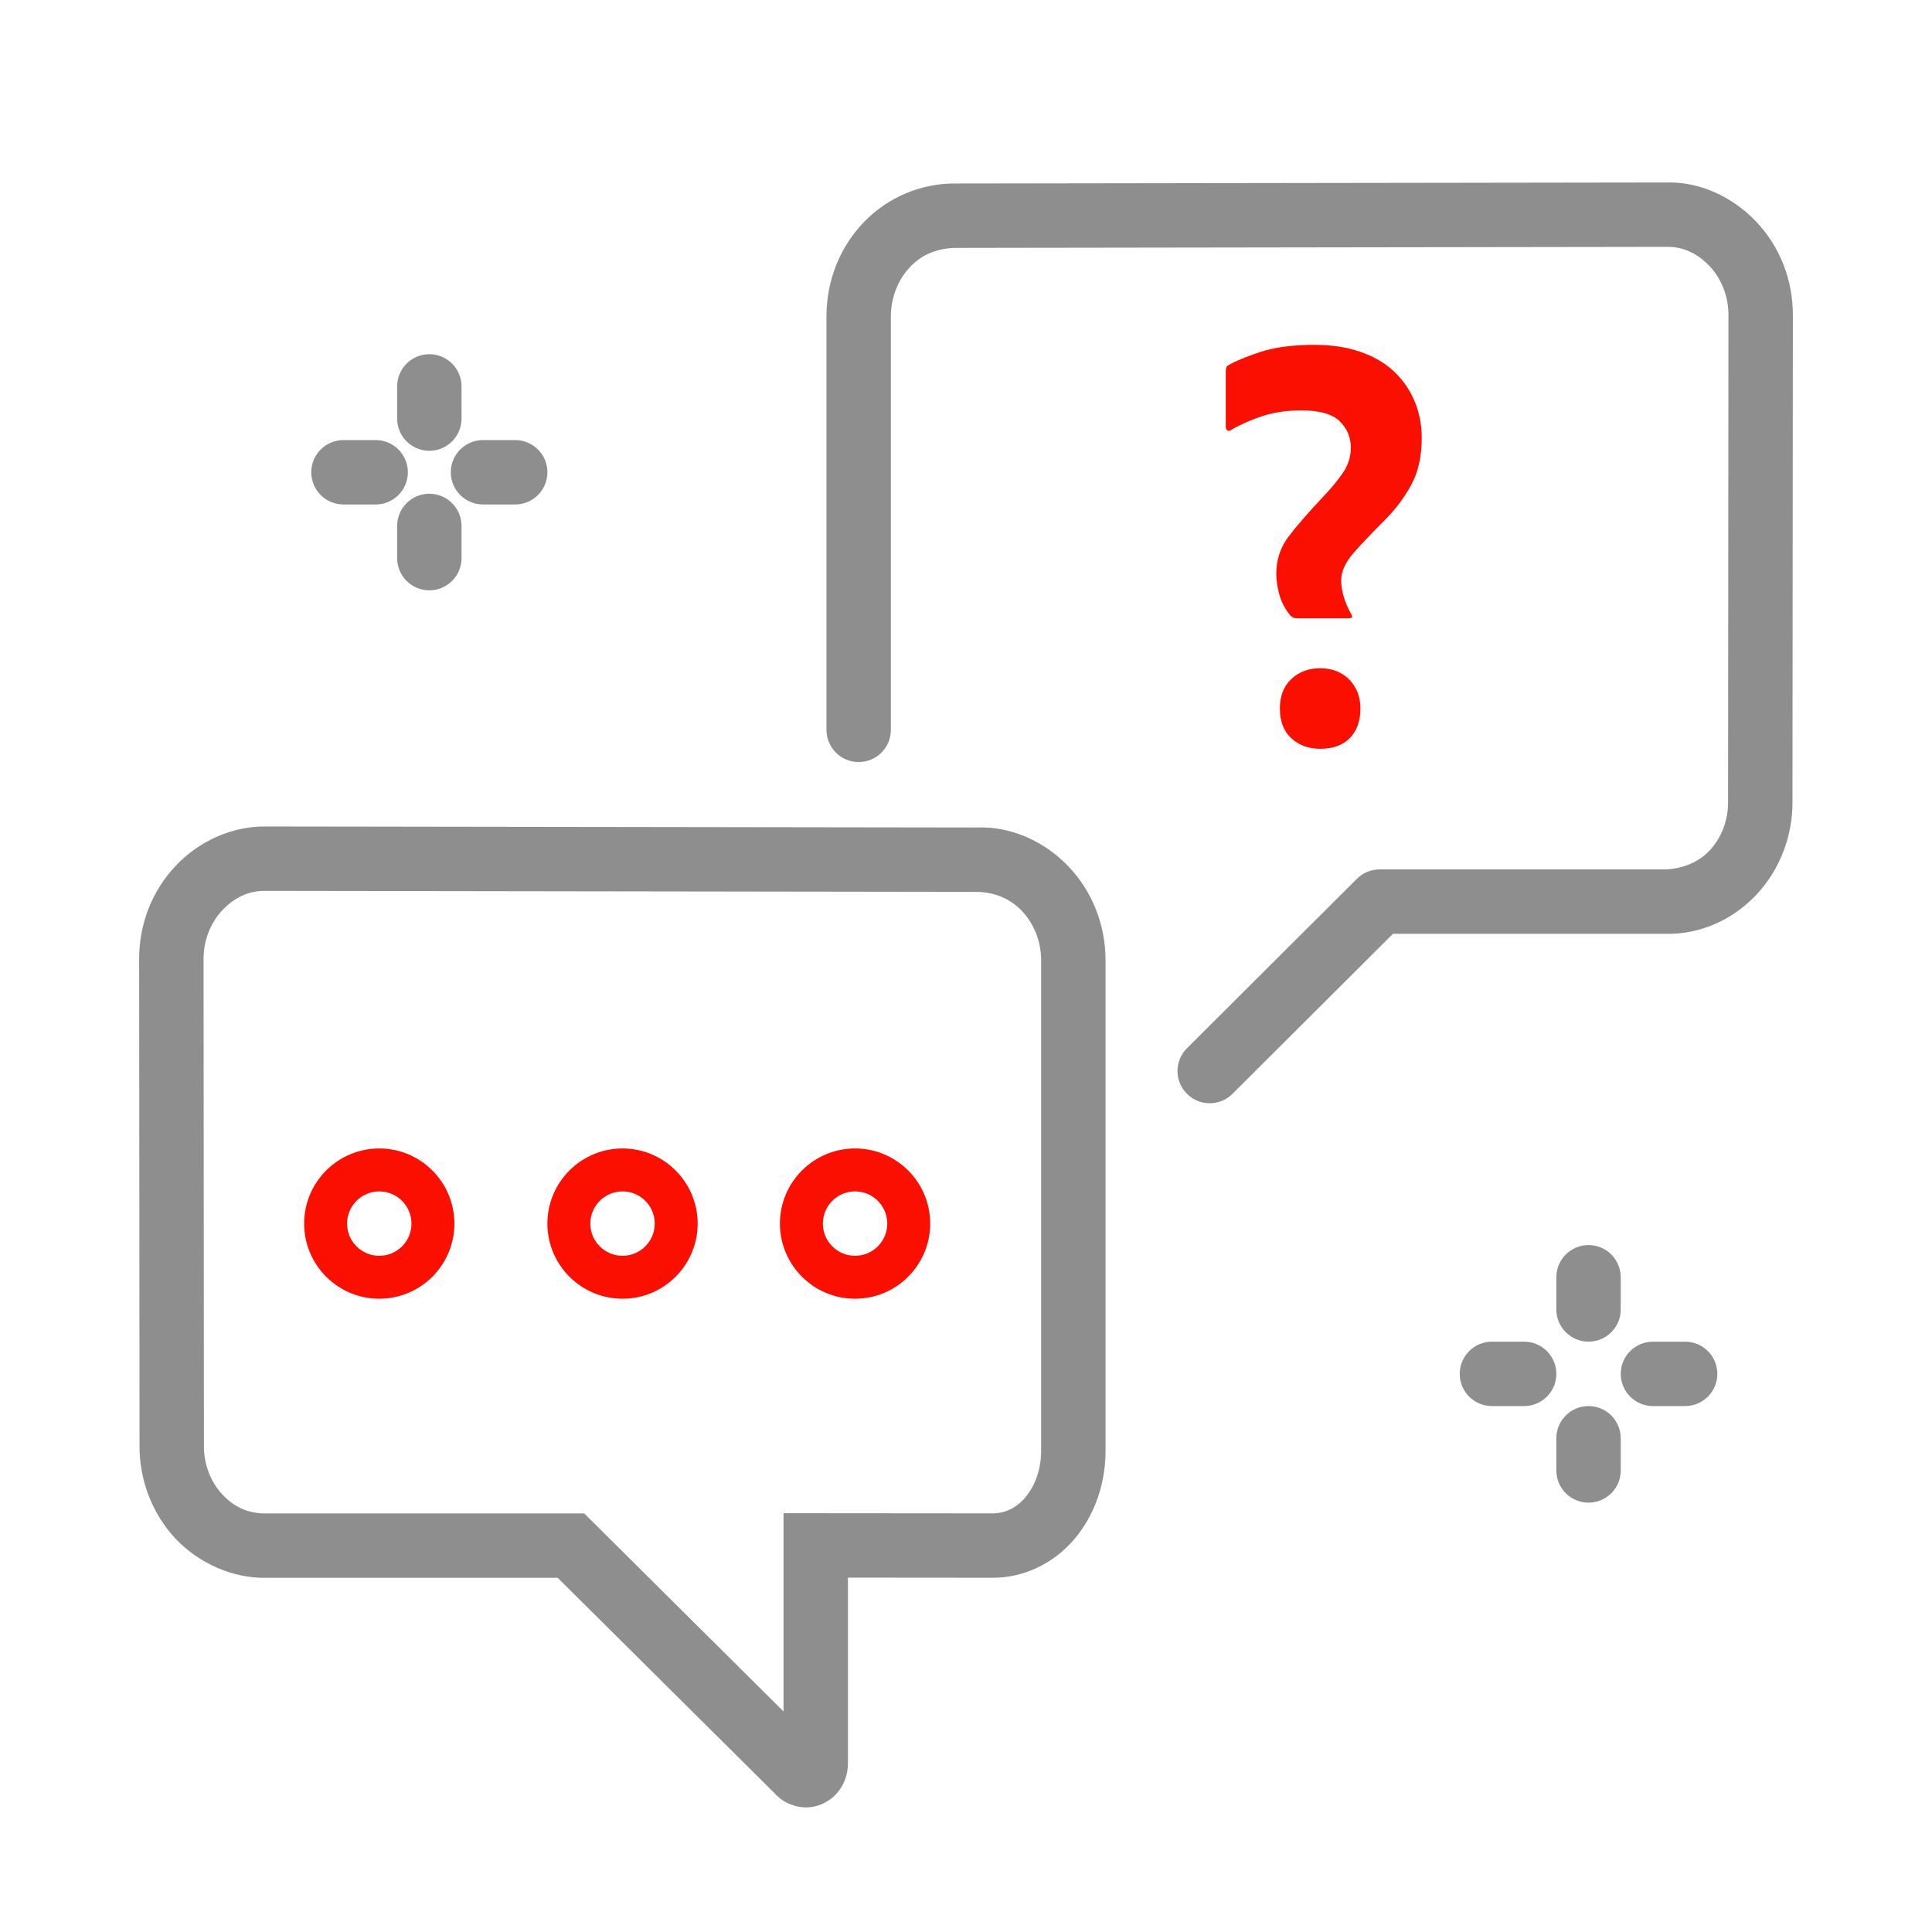 <?xml version="1.0" encoding="UTF-8"?><svg width="45" height="45" viewBox="0 0 45 45" fill="none" xmlns="http://www.w3.org/2000/svg">
<path d="M30.623 8.032C31.015 8.032 31.367 8.086 31.68 8.193C31.993 8.301 32.254 8.452 32.464 8.648C32.674 8.845 32.835 9.075 32.947 9.342C33.059 9.607 33.115 9.895 33.115 10.202C33.115 10.632 33.033 10.996 32.87 11.295C32.707 11.594 32.503 11.864 32.261 12.107C31.99 12.377 31.752 12.627 31.547 12.855C31.341 13.084 31.239 13.306 31.239 13.521C31.239 13.754 31.314 14.011 31.463 14.29C31.519 14.365 31.5 14.402 31.407 14.402H30.231C30.203 14.402 30.177 14.4 30.154 14.396C30.13 14.391 30.1 14.374 30.063 14.347C29.932 14.188 29.844 14.02 29.797 13.843C29.75 13.665 29.727 13.507 29.727 13.366C29.727 13.04 29.823 12.75 30.014 12.498C30.205 12.246 30.455 11.957 30.763 11.631C30.978 11.406 31.148 11.203 31.274 11.021C31.4 10.84 31.463 10.642 31.463 10.427C31.463 10.184 31.377 9.979 31.204 9.811C31.031 9.643 30.735 9.559 30.315 9.559C29.979 9.559 29.675 9.603 29.405 9.691C29.134 9.78 28.887 9.89 28.663 10.021C28.635 10.039 28.609 10.039 28.586 10.021C28.562 10.002 28.551 9.979 28.551 9.95V8.648C28.551 8.574 28.569 8.527 28.607 8.509C28.766 8.415 29.013 8.312 29.349 8.2C29.685 8.089 30.109 8.032 30.623 8.032ZM30.749 17.441C30.478 17.441 30.254 17.358 30.077 17.195C29.899 17.032 29.811 16.801 29.811 16.503C29.811 16.213 29.899 15.984 30.077 15.816C30.254 15.649 30.478 15.565 30.749 15.565C31.029 15.565 31.255 15.653 31.428 15.83C31.601 16.008 31.687 16.232 31.687 16.503C31.687 16.792 31.605 17.02 31.442 17.189C31.278 17.357 31.047 17.441 30.749 17.441Z" fill="#FA0F00"/>
<path d="M18.796 42.098C18.497 42.098 18.233 41.98 18.046 41.773L12.989 36.75H6.193C5.441 36.764 4.643 36.427 4.088 35.838C3.546 35.261 3.241 34.467 3.25 33.658L3.241 22.34C3.239 21.521 3.542 20.749 4.092 20.166C4.659 19.568 5.427 19.246 6.176 19.25L22.769 19.274C23.554 19.246 24.327 19.596 24.885 20.18C25.44 20.761 25.747 21.534 25.75 22.355V33.785C25.753 34.554 25.498 35.286 25.031 35.841C24.536 36.428 23.829 36.751 23.127 36.749L19.75 36.746V41.065C19.757 41.617 19.343 42.075 18.806 42.098L18.796 42.098ZM19.106 40.713L19.13 40.737C19.123 40.729 19.115 40.721 19.106 40.713ZM13.298 35.25H13.607L18.25 39.863V35.245L23.138 35.249C23.418 35.245 23.677 35.12 23.883 34.876C24.118 34.596 24.252 34.2 24.25 33.788V22.358C24.249 21.931 24.084 21.513 23.8 21.215C23.523 20.926 23.17 20.788 22.782 20.774L6.168 20.75H6.155C5.7 20.75 5.375 20.993 5.182 21.197C4.901 21.495 4.74 21.91 4.741 22.337L4.75 33.666C4.745 34.1 4.902 34.514 5.182 34.812C5.452 35.099 5.777 35.255 6.184 35.25H13.298Z" fill="#8E8E8E"/>
<path d="M28.176 25.697C27.984 25.697 27.791 25.623 27.645 25.476C27.352 25.183 27.354 24.708 27.647 24.415L31.606 20.468C31.746 20.328 31.936 20.25 32.135 20.25H38.807C39.171 20.231 39.548 20.099 39.819 19.811C40.098 19.514 40.255 19.1 40.25 18.674L40.259 7.339C40.26 6.91 40.099 6.494 39.818 6.196C39.624 5.992 39.3 5.75 38.851 5.75H38.838L22.229 5.774C21.816 5.792 21.476 5.926 21.2 6.216C20.916 6.513 20.752 6.931 20.75 7.361V17C20.75 17.414 20.414 17.75 20 17.75C19.586 17.75 19.25 17.414 19.25 17V7.358C19.253 6.533 19.56 5.76 20.115 5.18C20.674 4.595 21.449 4.272 22.237 4.274L38.83 4.25C39.57 4.232 40.341 4.567 40.908 5.166C41.459 5.749 41.761 6.521 41.759 7.341L41.75 18.667C41.759 19.466 41.454 20.261 40.912 20.838C40.358 21.427 39.597 21.768 38.798 21.75H32.445L28.706 25.478C28.56 25.624 28.368 25.697 28.176 25.697Z" fill="#8E8E8E"/>
<path d="M19.916 30.25C18.951 30.25 18.166 29.465 18.166 28.5C18.166 27.535 18.951 26.75 19.916 26.75C20.881 26.75 21.666 27.535 21.666 28.5C21.666 29.465 20.881 30.25 19.916 30.25ZM19.916 27.75C19.502 27.75 19.166 28.086 19.166 28.5C19.166 28.914 19.502 29.25 19.916 29.25C20.33 29.25 20.666 28.914 20.666 28.5C20.666 28.086 20.33 27.75 19.916 27.75Z" fill="#FA0F00"/>
<path d="M14.5 30.25C13.535 30.25 12.75 29.465 12.75 28.5C12.75 27.535 13.535 26.75 14.5 26.75C15.465 26.75 16.25 27.535 16.25 28.5C16.25 29.465 15.465 30.25 14.5 30.25ZM14.5 27.75C14.086 27.75 13.75 28.086 13.75 28.5C13.75 28.914 14.086 29.25 14.5 29.25C14.914 29.25 15.25 28.914 15.25 28.5C15.25 28.086 14.914 27.75 14.5 27.75Z" fill="#FA0F00"/>
<path d="M8.834 30.25C7.869 30.25 7.084 29.465 7.084 28.5C7.084 27.535 7.869 26.75 8.834 26.75C9.799 26.75 10.584 27.535 10.584 28.5C10.584 29.465 9.799 30.25 8.834 30.25ZM8.834 27.75C8.42 27.75 8.084 28.086 8.084 28.5C8.084 28.914 8.42 29.25 8.834 29.25C9.248 29.25 9.584 28.914 9.584 28.5C9.584 28.086 9.248 27.75 8.834 27.75Z" fill="#FA0F00"/>
<path d="M12 11.75H11.25C10.836 11.75 10.5 11.414 10.5 11C10.5 10.586 10.836 10.25 11.25 10.25H12C12.414 10.25 12.75 10.586 12.75 11C12.75 11.414 12.414 11.75 12 11.75Z" fill="#8E8E8E"/>
<path d="M8.75 11.75H8C7.586 11.75 7.25 11.414 7.25 11C7.25 10.586 7.586 10.25 8 10.25H8.75C9.164 10.25 9.5 10.586 9.5 11C9.5 11.414 9.164 11.75 8.75 11.75Z" fill="#8E8E8E"/>
<path d="M10 10.5C9.586 10.5 9.25 10.164 9.25 9.75V9C9.25 8.586 9.586 8.25 10 8.25C10.414 8.25 10.75 8.586 10.75 9V9.75C10.75 10.164 10.414 10.5 10 10.5Z" fill="#8E8E8E"/>
<path d="M10 13.75C9.586 13.75 9.25 13.414 9.25 13V12.25C9.25 11.836 9.586 11.5 10 11.5C10.414 11.5 10.75 11.836 10.75 12.25V13C10.75 13.414 10.414 13.75 10 13.75Z" fill="#8E8E8E"/>
<path d="M39.25 32.75H38.5C38.086 32.75 37.75 32.414 37.75 32C37.75 31.586 38.086 31.25 38.5 31.25H39.25C39.664 31.25 40 31.586 40 32C40 32.414 39.664 32.75 39.25 32.75Z" fill="#8E8E8E"/>
<path d="M35.5 32.75H34.75C34.336 32.75 34 32.414 34 32C34 31.586 34.336 31.25 34.75 31.25H35.5C35.914 31.25 36.25 31.586 36.25 32C36.25 32.414 35.914 32.75 35.5 32.75Z" fill="#8E8E8E"/>
<path d="M37 31.25C36.586 31.25 36.25 30.914 36.25 30.5V29.75C36.25 29.336 36.586 29 37 29C37.414 29 37.75 29.336 37.75 29.75V30.5C37.75 30.914 37.414 31.25 37 31.25Z" fill="#8E8E8E"/>
<path d="M37 35C36.586 35 36.25 34.664 36.25 34.25V33.5C36.25 33.086 36.586 32.75 37 32.75C37.414 32.75 37.75 33.086 37.75 33.5V34.25C37.75 34.664 37.414 35 37 35Z" fill="#8E8E8E"/>
</svg>
